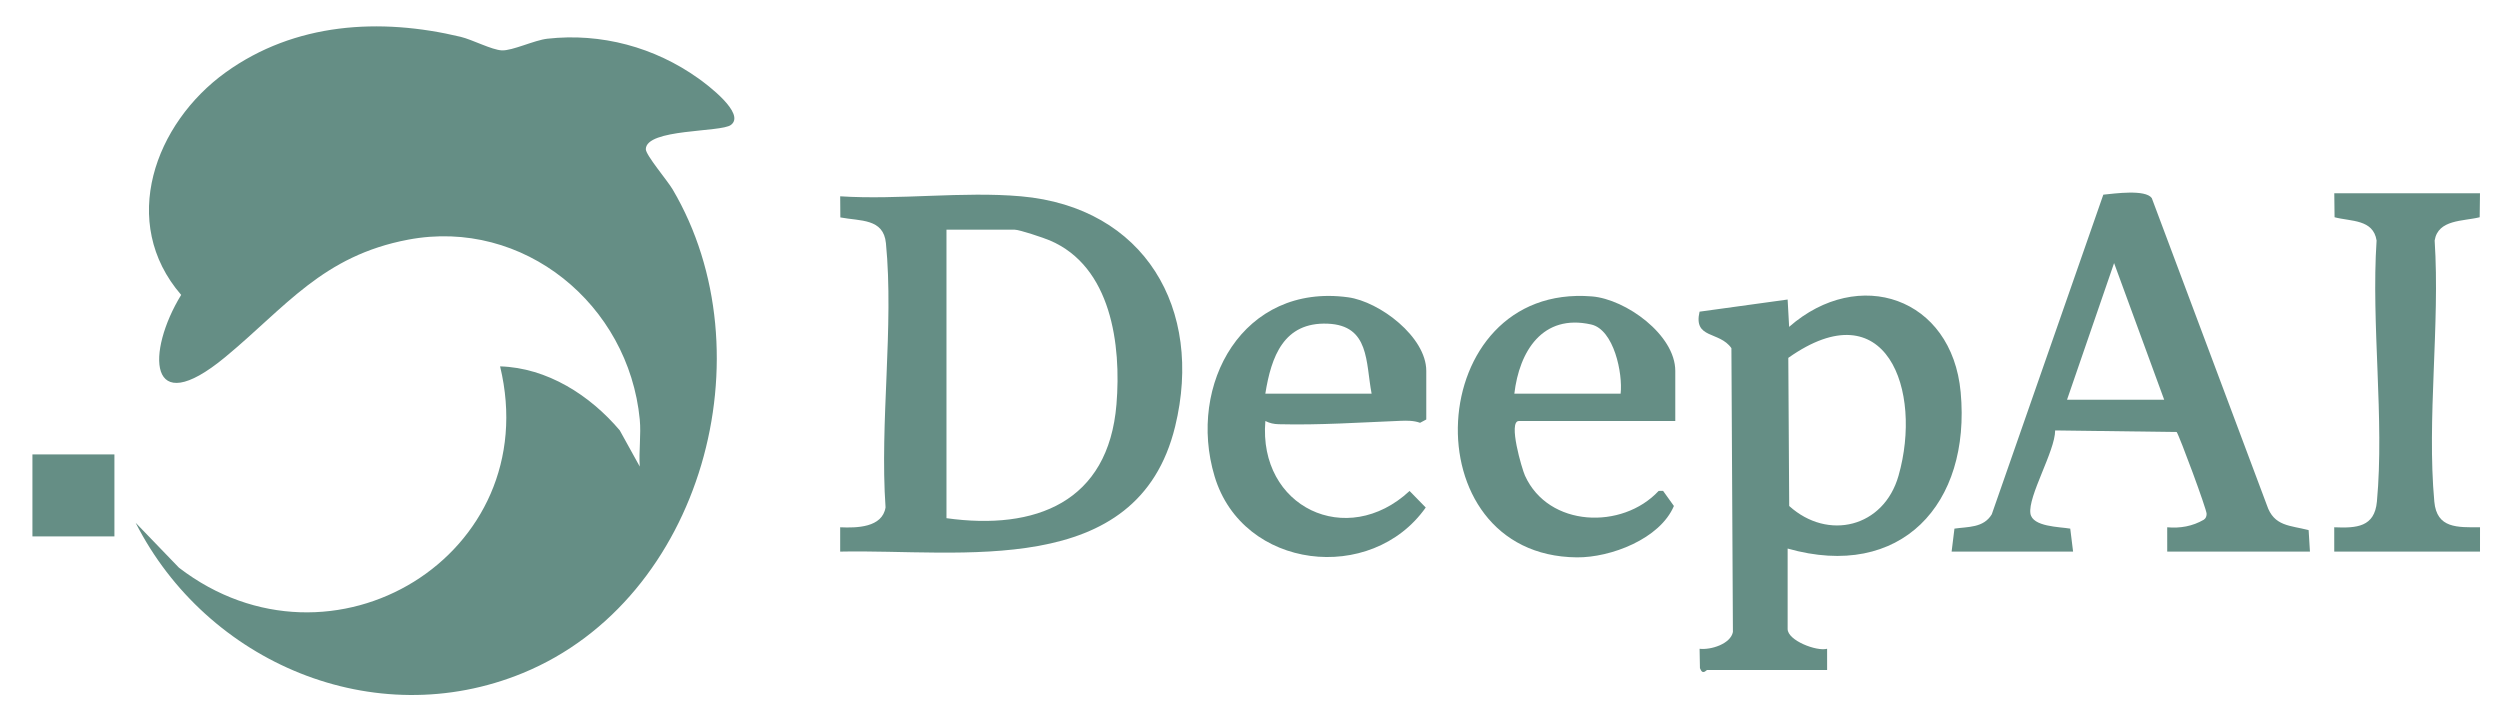 <?xml version="1.0" encoding="UTF-8"?>
<svg id="Layer_1" xmlns="http://www.w3.org/2000/svg" version="1.1" viewBox="0 0 500 143">
  <!-- Generator: Adobe Illustrator 29.0.0, SVG Export Plug-In . SVG Version: 2.1.0 Build 186)  -->
  <defs>
    <style>
      .st0 {
        fill: #658e85;
      }
    </style>
  </defs>
  <path class="st0" d="M127.954,83.898c-2.225-22.994-23.217-40.321-46.296-35.971-17.156,3.234-24.5,13.481-36.624,23.502-15.599,12.893-15.759-1.098-8.799-12.451-12.534-14.494-5.276-34.316,8.92-44.519,13.822-9.934,30.822-10.961,46.974-7.095,2.334.559,6.229,2.622,8.244,2.711,2.115.093,6.485-2.043,9.121-2.335,10.774-1.193,21.432,1.702,30.19,7.944,1.65,1.176,9.546,7.047,6.493,9.309-2.037,1.51-16.914.714-17.015,4.825-.029,1.184,4.324,6.294,5.353,8.04,19.3,32.707,5.989,81.982-29.946,96.752-29.688,12.203-63.232-2.066-77.441-30.057l8.663,8.986c30.572,23.473,73.324-2.575,64.226-40.266,9.421.284,17.992,5.775,23.935,12.803l4,7.236c-.211-3.047.291-6.412,0-9.414h.002Z"/>
  <path class="st0" d="M204.175,39.259c24.758,2.185,36.583,22.534,30.852,46.036-7.521,30.848-42.938,24.494-66.992,25.026v-4.865c3.312.15,8.433.074,9.075-3.983-1.181-16.906,1.698-36.221.076-52.837-.487-4.987-5.116-4.391-9.117-5.153l-.031-4.223c11.679.757,24.605-1.018,36.137,0h0ZM189.295,103.637c17.807,2.483,32.393-3.179,34.001-22.785.972-11.849-1.005-27.55-13.36-32.778-1.19-.504-6.045-2.134-6.976-2.134h-13.665s0,57.697,0,57.697Z"/>
  <path class="st0" d="M357.528,109.71v16.095c0,2.29,5.788,4.514,7.893,3.951l.003,4.248h-23.99c-.23,0-.879,1.129-1.446-.375l-.07-3.873c2.265.266,6.201-.973,6.665-3.357l-.3-56.765c-2.412-3.469-7.648-1.771-6.372-7.3l17.616-2.429.301,5.465c13.898-12.167,32.554-5.929,34.308,13.071,2.066,22.376-11.948,37.701-34.609,31.268h.001ZM357.661,71.574l.18,29.624c7.738,6.994,18.908,4.317,21.866-6.054,4.879-17.11-2.478-37.401-22.046-23.571h0Z"/>
  <path class="st0" d="M461.991,110.318h-28.545l-.004-4.862c2.606.229,5.049-.196,7.312-1.507.433-.295.557-.677.571-1.183.025-.871-5.463-15.674-5.994-16.365l-24.299-.316c-.012,4.134-5.475,13.15-4.946,16.625.406,2.67,5.825,2.643,7.965,3.014l.567,4.596h-24.294l.566-4.596c2.709-.401,5.816-.119,7.465-2.86l22.311-63.932c2.237-.218,8.411-1.102,9.691.684l23.015,61.405c1.417,4.306,4.696,4.029,8.356,5.005l.262,4.293h.001ZM432.839,79.951l-10.021-27.336-9.414,27.336h19.435Z"/>
  <path class="st0" d="M285.255,83.898l-1.239.661c-1.275-.459-2.609-.446-3.942-.393-7.984.323-16.085.879-24.309.678-1.033-.025-1.781-.195-2.692-.642-1.45,17.223,16.281,25.668,28.842,13.992l3.232,3.31c-10.838,15.372-36.608,12.509-42.23-6.242-5.524-18.423,5.738-38.66,26.695-35.805,6.323.861,15.644,7.928,15.644,14.723v9.717h-.001ZM274.323,78.736c-1.203-6.274-.359-13.662-8.784-14-8.787-.352-11.288,6.557-12.473,14h21.257Z"/>
  <path class="st0" d="M335.057,84.202h-31.278c-2.216,0,.611,9.596,1.217,10.93,4.703,10.357,19.471,10.856,26.735,3.049l.886-.006,2.164,3.022c-2.796,6.587-12.624,10.332-19.396,10.275-33.595-.286-30.797-54.921,2.992-52.191,6.779.548,16.68,7.681,16.68,14.901v10.021h0ZM324.125,78.736c.454-4.022-1.322-12.814-5.898-13.841-9.72-2.181-14.371,5.371-15.359,13.841h21.257Z"/>
  <path class="st0" d="M466.85,110.318l-.003-4.862c4.465.189,8.063-.029,8.534-5.131,1.525-16.535-1.166-35.434-.064-52.223-.668-4.292-5.142-3.784-8.404-4.652l-.056-4.798h29.14l-.06,4.795c-3.291.832-8.329.401-9.006,4.657,1.092,16.794-1.584,35.679-.067,52.221.494,5.386,4.593,5.14,9.141,5.131l-.003,4.862s-29.152,0-29.152,0Z"/>
  <rect class="st0" x="6.486" y="90.883" width="16.398" height="16.398"/>
</svg>
